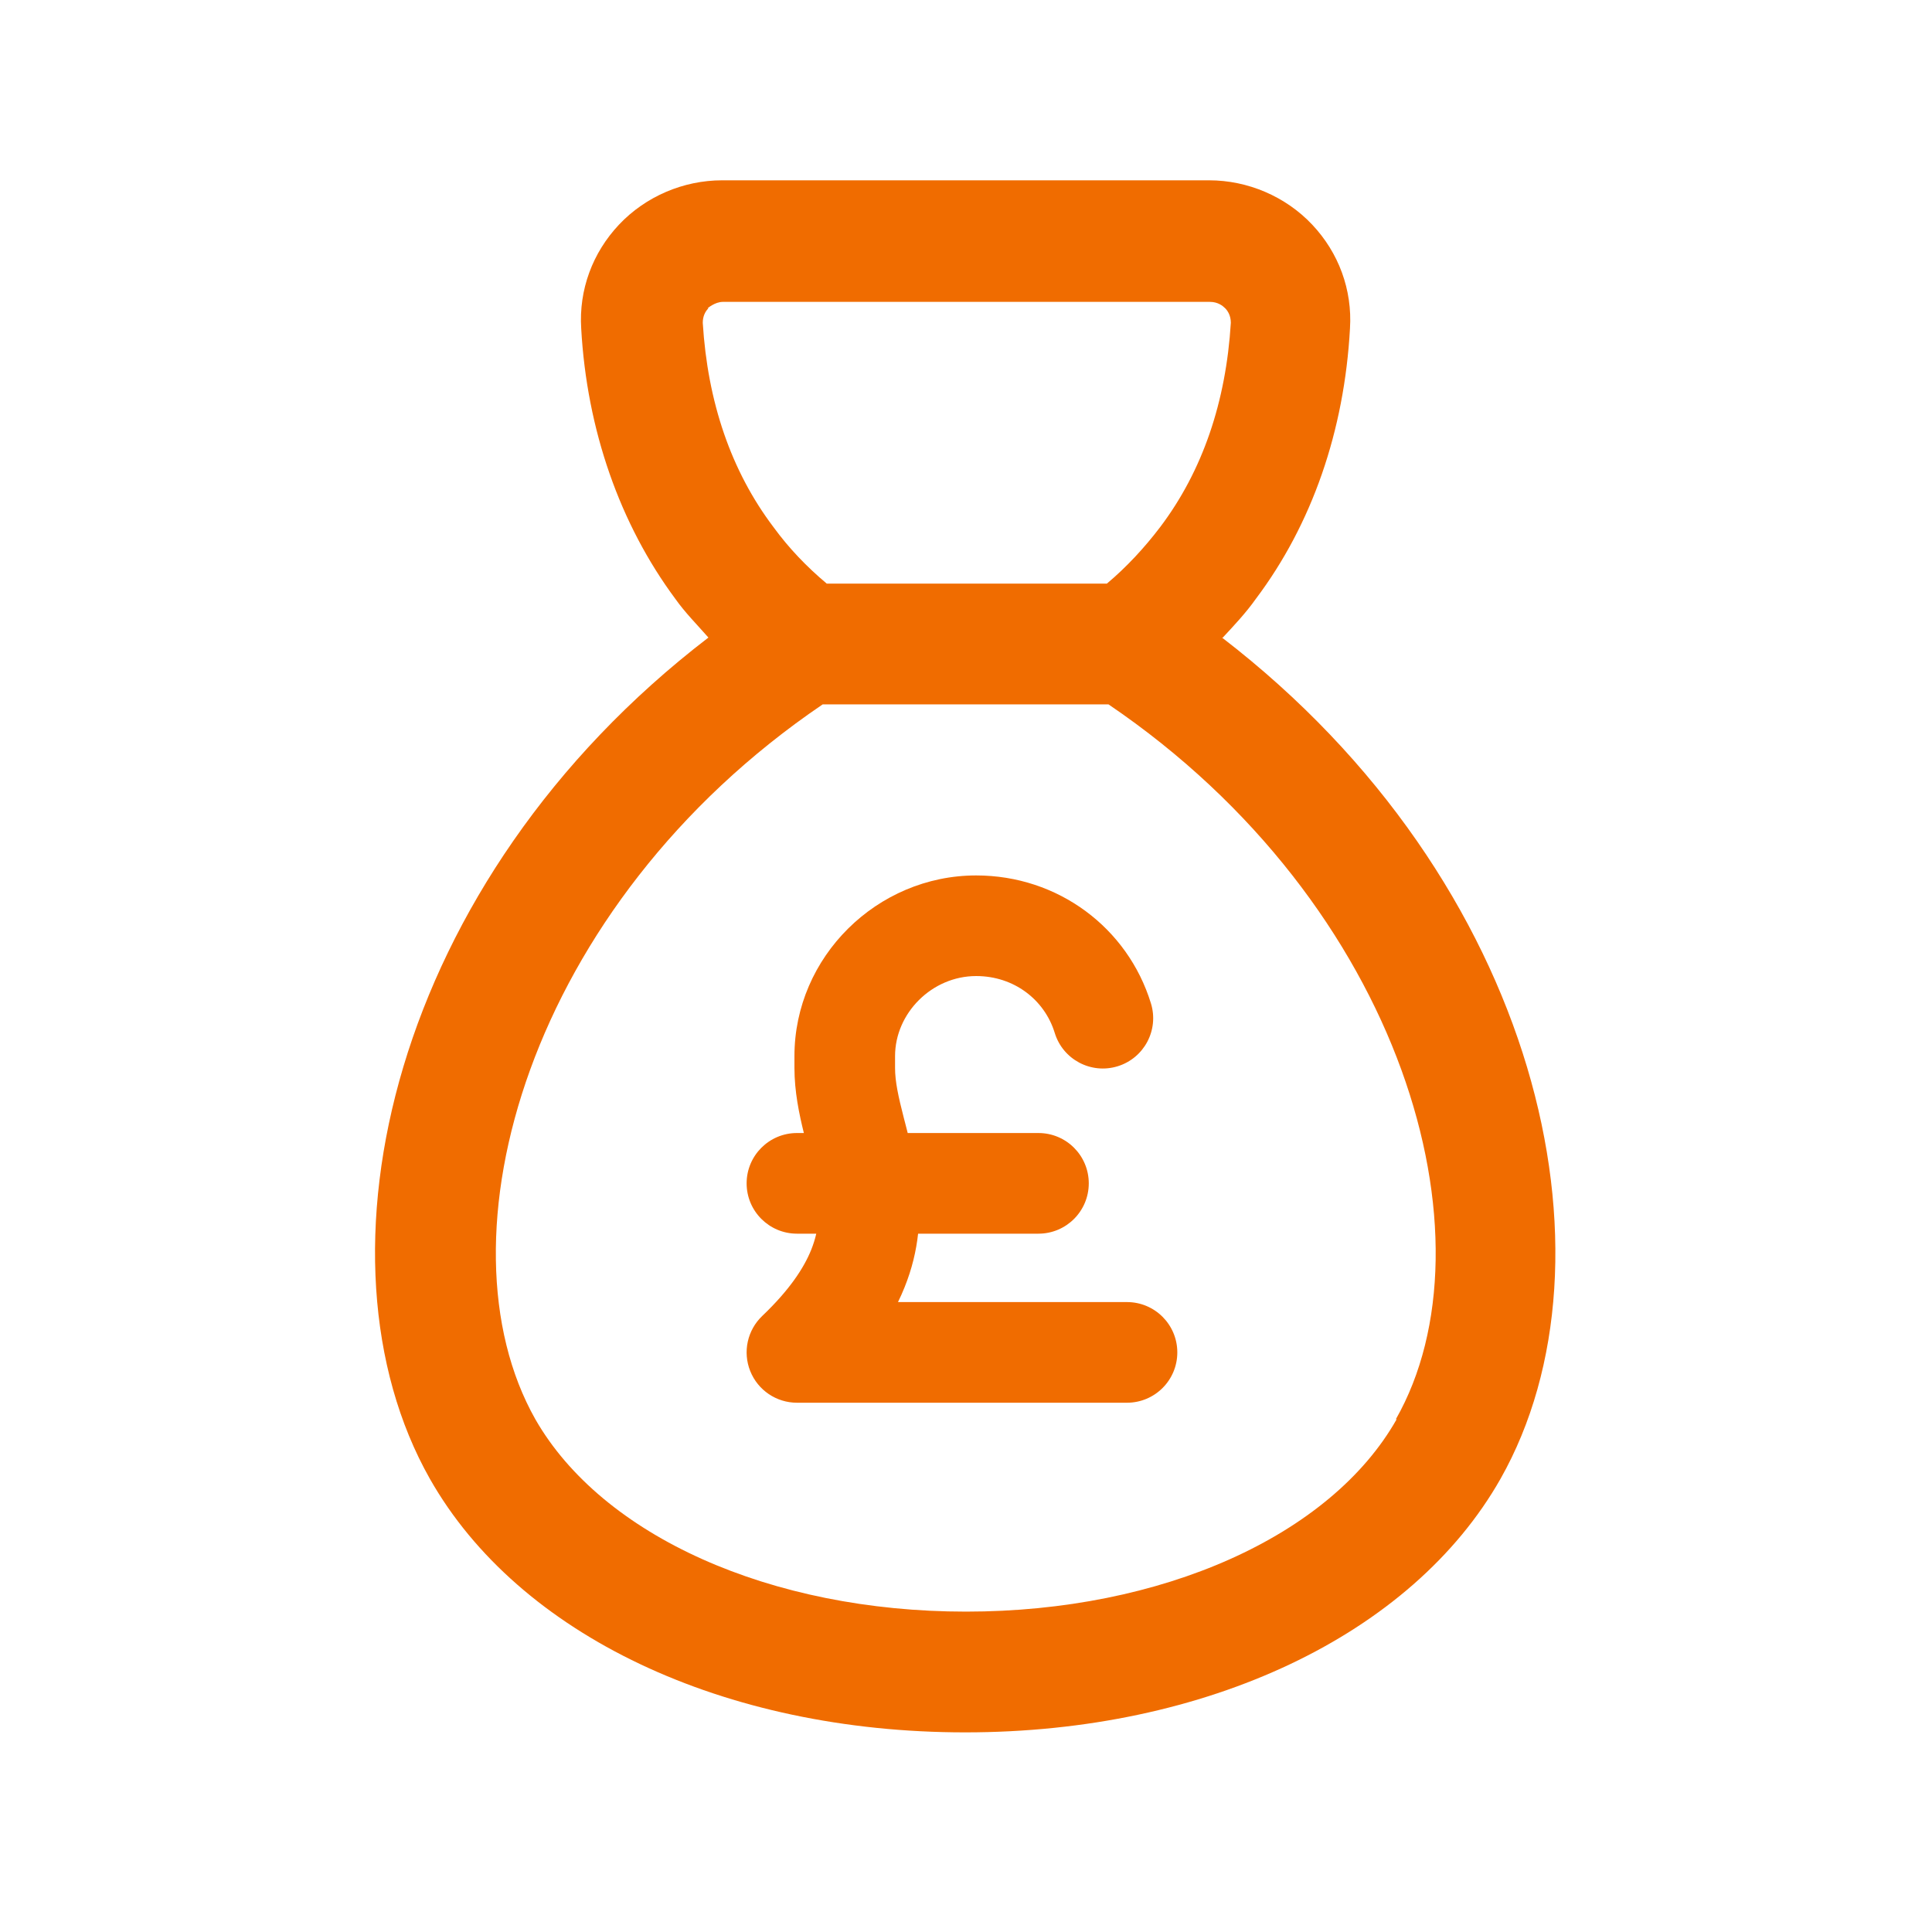<svg width="64" height="64" viewBox="0 0 64 64" fill="none" xmlns="http://www.w3.org/2000/svg">
<path d="M40.507 21.12C40.88 20.72 41.28 20.293 41.6 19.84C43.467 17.36 44.533 14.267 44.72 10.88C44.8 9.6 44.347 8.373 43.467 7.44C42.587 6.507 41.333 5.973 40.053 5.973H23.92C22.64 5.973 21.387 6.507 20.507 7.44C19.627 8.373 19.173 9.6 19.253 10.88C19.44 14.24 20.533 17.36 22.373 19.84C22.693 20.293 23.093 20.693 23.467 21.12C12.96 29.173 10.107 41.68 14.24 48.987C17.173 54.16 23.973 57.387 31.973 57.387C39.973 57.387 46.773 54.16 49.707 48.987C53.84 41.68 50.987 29.2 40.48 21.12H40.507ZM23.44 10.213C23.44 10.213 23.68 10 23.947 10H40.08C40.347 10 40.507 10.133 40.587 10.213C40.667 10.293 40.773 10.453 40.773 10.693C40.613 13.307 39.84 15.6 38.427 17.467C37.92 18.133 37.333 18.773 36.667 19.333H27.387C26.72 18.773 26.133 18.16 25.627 17.467C24.213 15.6 23.44 13.307 23.28 10.693C23.28 10.48 23.36 10.32 23.467 10.213H23.44ZM46.267 47.013C44.08 50.88 38.48 53.387 32 53.387C25.52 53.387 19.947 50.88 17.733 47.013C14.373 41.067 17.467 29.973 27.253 23.333H36.72C46.507 29.973 49.627 41.067 46.24 47.013H46.267Z" fill="#F06C00"/>
<path fill-rule="evenodd" clip-rule="evenodd" d="M26.317 34.985C26.317 31.696 29.055 29 32.337 29C35.045 29 37.357 30.731 38.127 33.24C38.397 34.12 37.902 35.052 37.022 35.322C36.142 35.592 35.21 35.098 34.94 34.218C34.602 33.115 33.588 32.333 32.337 32.333C30.87 32.333 29.65 33.563 29.65 34.985V35.378C29.65 35.827 29.757 36.319 29.94 37.032C29.955 37.088 29.97 37.145 29.985 37.204C30.012 37.309 30.04 37.419 30.069 37.533H34.4C35.321 37.533 36.067 38.279 36.067 39.2C36.067 40.12 35.321 40.867 34.4 40.867H30.413C30.351 41.436 30.212 42.031 29.963 42.648C29.898 42.81 29.826 42.972 29.747 43.133H37.333C38.254 43.133 39 43.88 39 44.8C39 45.721 38.254 46.467 37.333 46.467H26.4C25.719 46.467 25.106 46.052 24.853 45.42C24.599 44.788 24.756 44.065 25.249 43.594C26.17 42.716 26.635 41.989 26.872 41.402C26.945 41.219 27 41.042 27.04 40.867H26.4C25.48 40.867 24.733 40.12 24.733 39.2C24.733 38.279 25.48 37.533 26.4 37.533H26.629C26.474 36.907 26.317 36.161 26.317 35.378V34.985Z" fill="#F06C00"/>
</svg>
